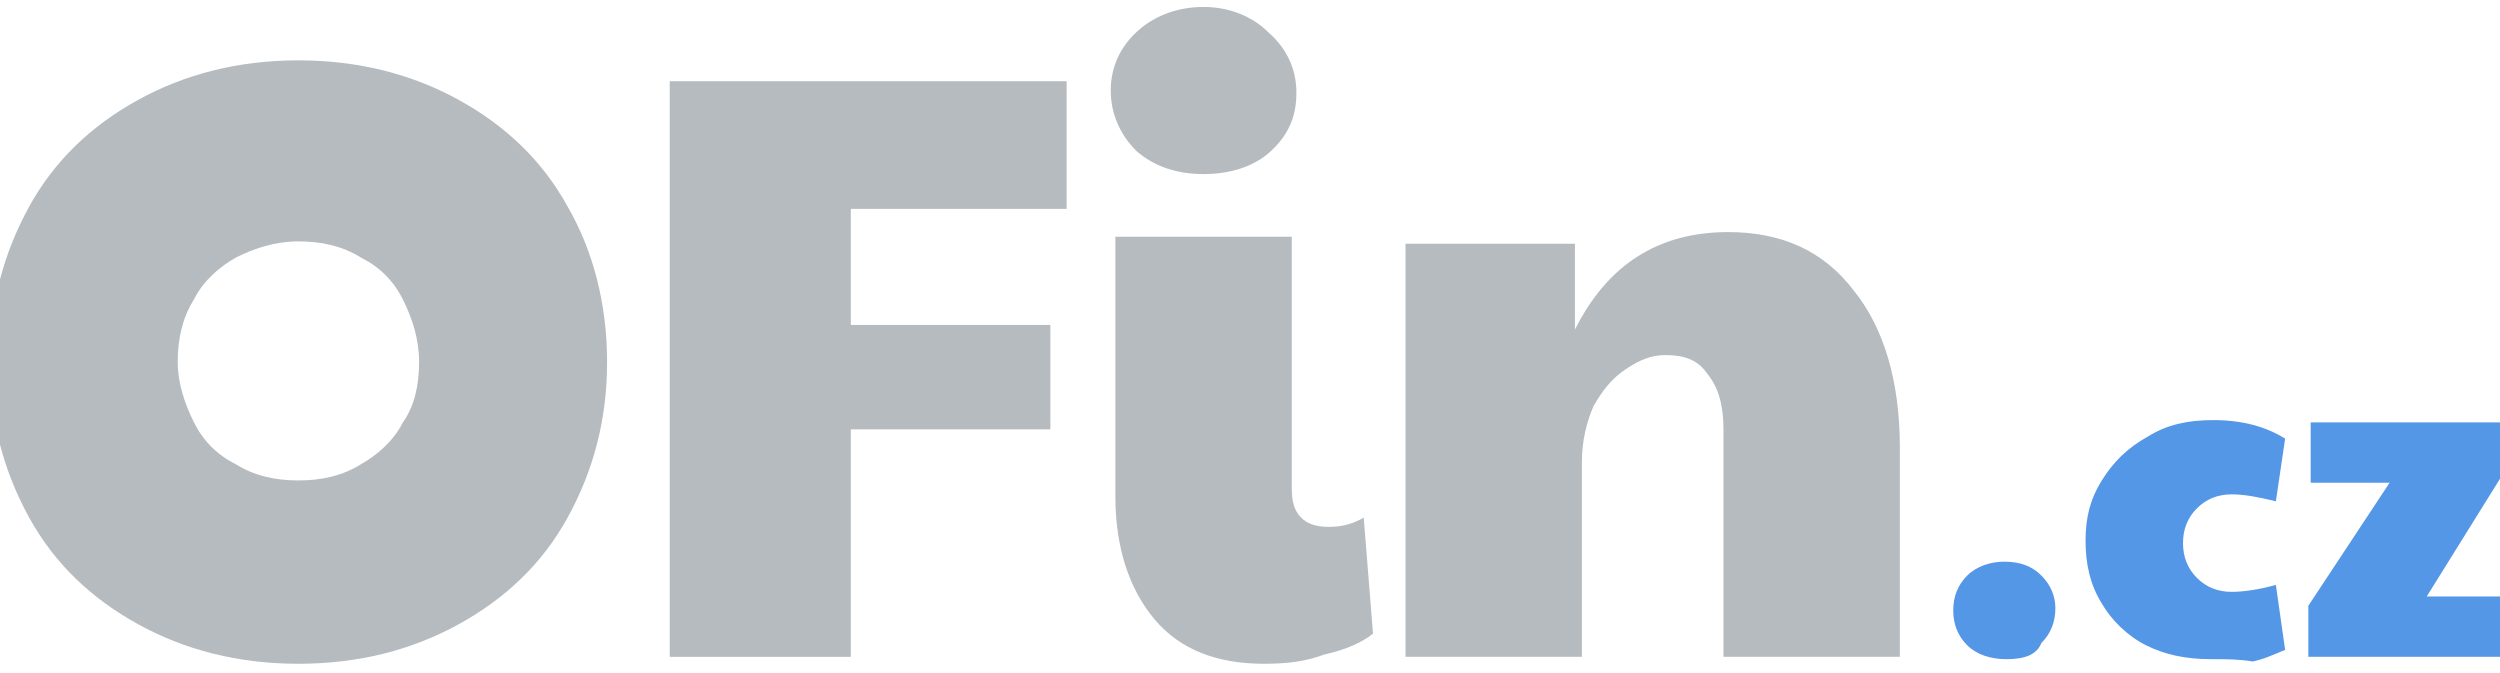 <svg width="78" height="21" viewBox="0 0 78 21" fill="none" xmlns="http://www.w3.org/2000/svg">
  <g clip-path="url(#clip0_258_838)">
    <path d="M20.896 2.534H33.279V6.517H26.545V10.138H32.772V13.396H26.545V20.493H20.896V2.534Z" fill="#B6BBBF"/>
    <path d="M39.435 20.71C37.986 20.71 36.828 20.276 36.031 19.334C35.235 18.393 34.8 17.09 34.8 15.497V7.386H40.303V15.207C40.303 15.641 40.376 15.931 40.593 16.148C40.81 16.366 41.1 16.438 41.462 16.438C41.824 16.438 42.186 16.366 42.548 16.148L42.838 19.769C42.476 20.059 41.969 20.276 41.317 20.421C40.738 20.638 40.159 20.71 39.435 20.71ZM37.552 5.431C36.755 5.431 36.031 5.214 35.452 4.707C34.945 4.2 34.655 3.548 34.655 2.824C34.655 2.1 34.945 1.448 35.524 0.941C36.103 0.435 36.828 0.217 37.552 0.217C38.348 0.217 39.072 0.507 39.579 1.014C40.159 1.521 40.448 2.172 40.448 2.897C40.448 3.693 40.159 4.272 39.579 4.779C39.072 5.214 38.348 5.431 37.552 5.431Z" fill="#B6BBBF"/>
    <path d="M43.852 7.604H49.138V10.283C50.152 8.255 51.745 7.241 53.917 7.241C55.583 7.241 56.886 7.821 57.827 9.052C58.769 10.21 59.276 11.876 59.276 13.976V20.493H53.772V13.397C53.772 12.672 53.627 12.093 53.265 11.659C52.976 11.224 52.541 11.079 51.962 11.079C51.527 11.079 51.165 11.224 50.731 11.514C50.296 11.803 50.007 12.166 49.717 12.672C49.5 13.179 49.355 13.759 49.355 14.41V20.493H43.852V7.604Z" fill="#B6BBBF"/>
    <path fill-rule="evenodd" clip-rule="evenodd" d="M4.314 19.479C5.762 20.276 7.427 20.71 9.31 20.71C11.193 20.71 12.858 20.276 14.307 19.479C15.755 18.683 16.914 17.597 17.71 16.148C18.507 14.7 18.941 13.107 18.941 11.297C18.941 9.486 18.507 7.821 17.71 6.445C16.914 4.997 15.755 3.91 14.307 3.114C12.858 2.317 11.193 1.883 9.31 1.883C7.427 1.883 5.762 2.317 4.314 3.114C2.865 3.91 1.707 4.997 0.91 6.445C0.114 7.893 -0.321 9.486 -0.321 11.297C-0.321 13.107 0.114 14.7 0.91 16.148C1.707 17.597 2.865 18.683 4.314 19.479ZM9.31 14.99C8.586 14.99 7.934 14.845 7.355 14.483C6.776 14.193 6.341 13.759 6.052 13.179C5.762 12.6 5.545 11.948 5.545 11.297C5.545 10.572 5.69 9.921 6.052 9.341C6.341 8.762 6.848 8.328 7.355 8.038C7.934 7.748 8.586 7.531 9.31 7.531C10.034 7.531 10.686 7.676 11.265 8.038C11.845 8.328 12.279 8.762 12.569 9.341C12.858 9.921 13.076 10.572 13.076 11.297C13.076 12.021 12.931 12.672 12.569 13.179C12.279 13.759 11.772 14.193 11.265 14.483C10.686 14.845 10.034 14.99 9.31 14.99Z" fill="#B6BBBF"/>
    <path d="M62.607 20.566C62.1 20.566 61.666 20.421 61.376 20.131C61.086 19.841 60.941 19.479 60.941 19.045C60.941 18.61 61.086 18.248 61.376 17.959C61.666 17.669 62.1 17.524 62.535 17.524C63.041 17.524 63.404 17.669 63.693 17.959C63.983 18.248 64.128 18.61 64.128 18.972C64.128 19.407 63.983 19.769 63.693 20.059C63.548 20.421 63.186 20.566 62.607 20.566Z" fill="#5497E7"/>
    <path d="M68.979 20.566C68.183 20.566 67.531 20.421 66.952 20.131C66.372 19.841 65.865 19.334 65.576 18.828C65.214 18.248 65.069 17.597 65.069 16.872C65.069 16.148 65.214 15.569 65.576 14.99C65.938 14.41 66.372 13.976 67.024 13.614C67.603 13.252 68.255 13.107 69.052 13.107C69.993 13.107 70.717 13.324 71.296 13.686L71.007 15.641C70.427 15.497 69.993 15.424 69.631 15.424C69.196 15.424 68.834 15.569 68.545 15.859C68.255 16.148 68.11 16.51 68.11 16.945C68.11 17.379 68.255 17.741 68.545 18.031C68.834 18.321 69.196 18.466 69.631 18.466C69.993 18.466 70.5 18.393 71.007 18.248L71.296 20.276C70.934 20.421 70.645 20.566 70.283 20.638C69.848 20.566 69.486 20.566 68.979 20.566Z" fill="#5497E7"/>
    <path d="M72.02 18.9L74.555 15.062H72.093V13.179H78.103V14.772L75.714 18.61H78.176V20.493H72.02V18.9Z" fill="#5497E7"/>
  </g>
  <defs>
    <clipPath id="clip0_258_838">
      <rect width="78" height="21" fill="white"/>
    </clipPath>
  </defs>
</svg>
